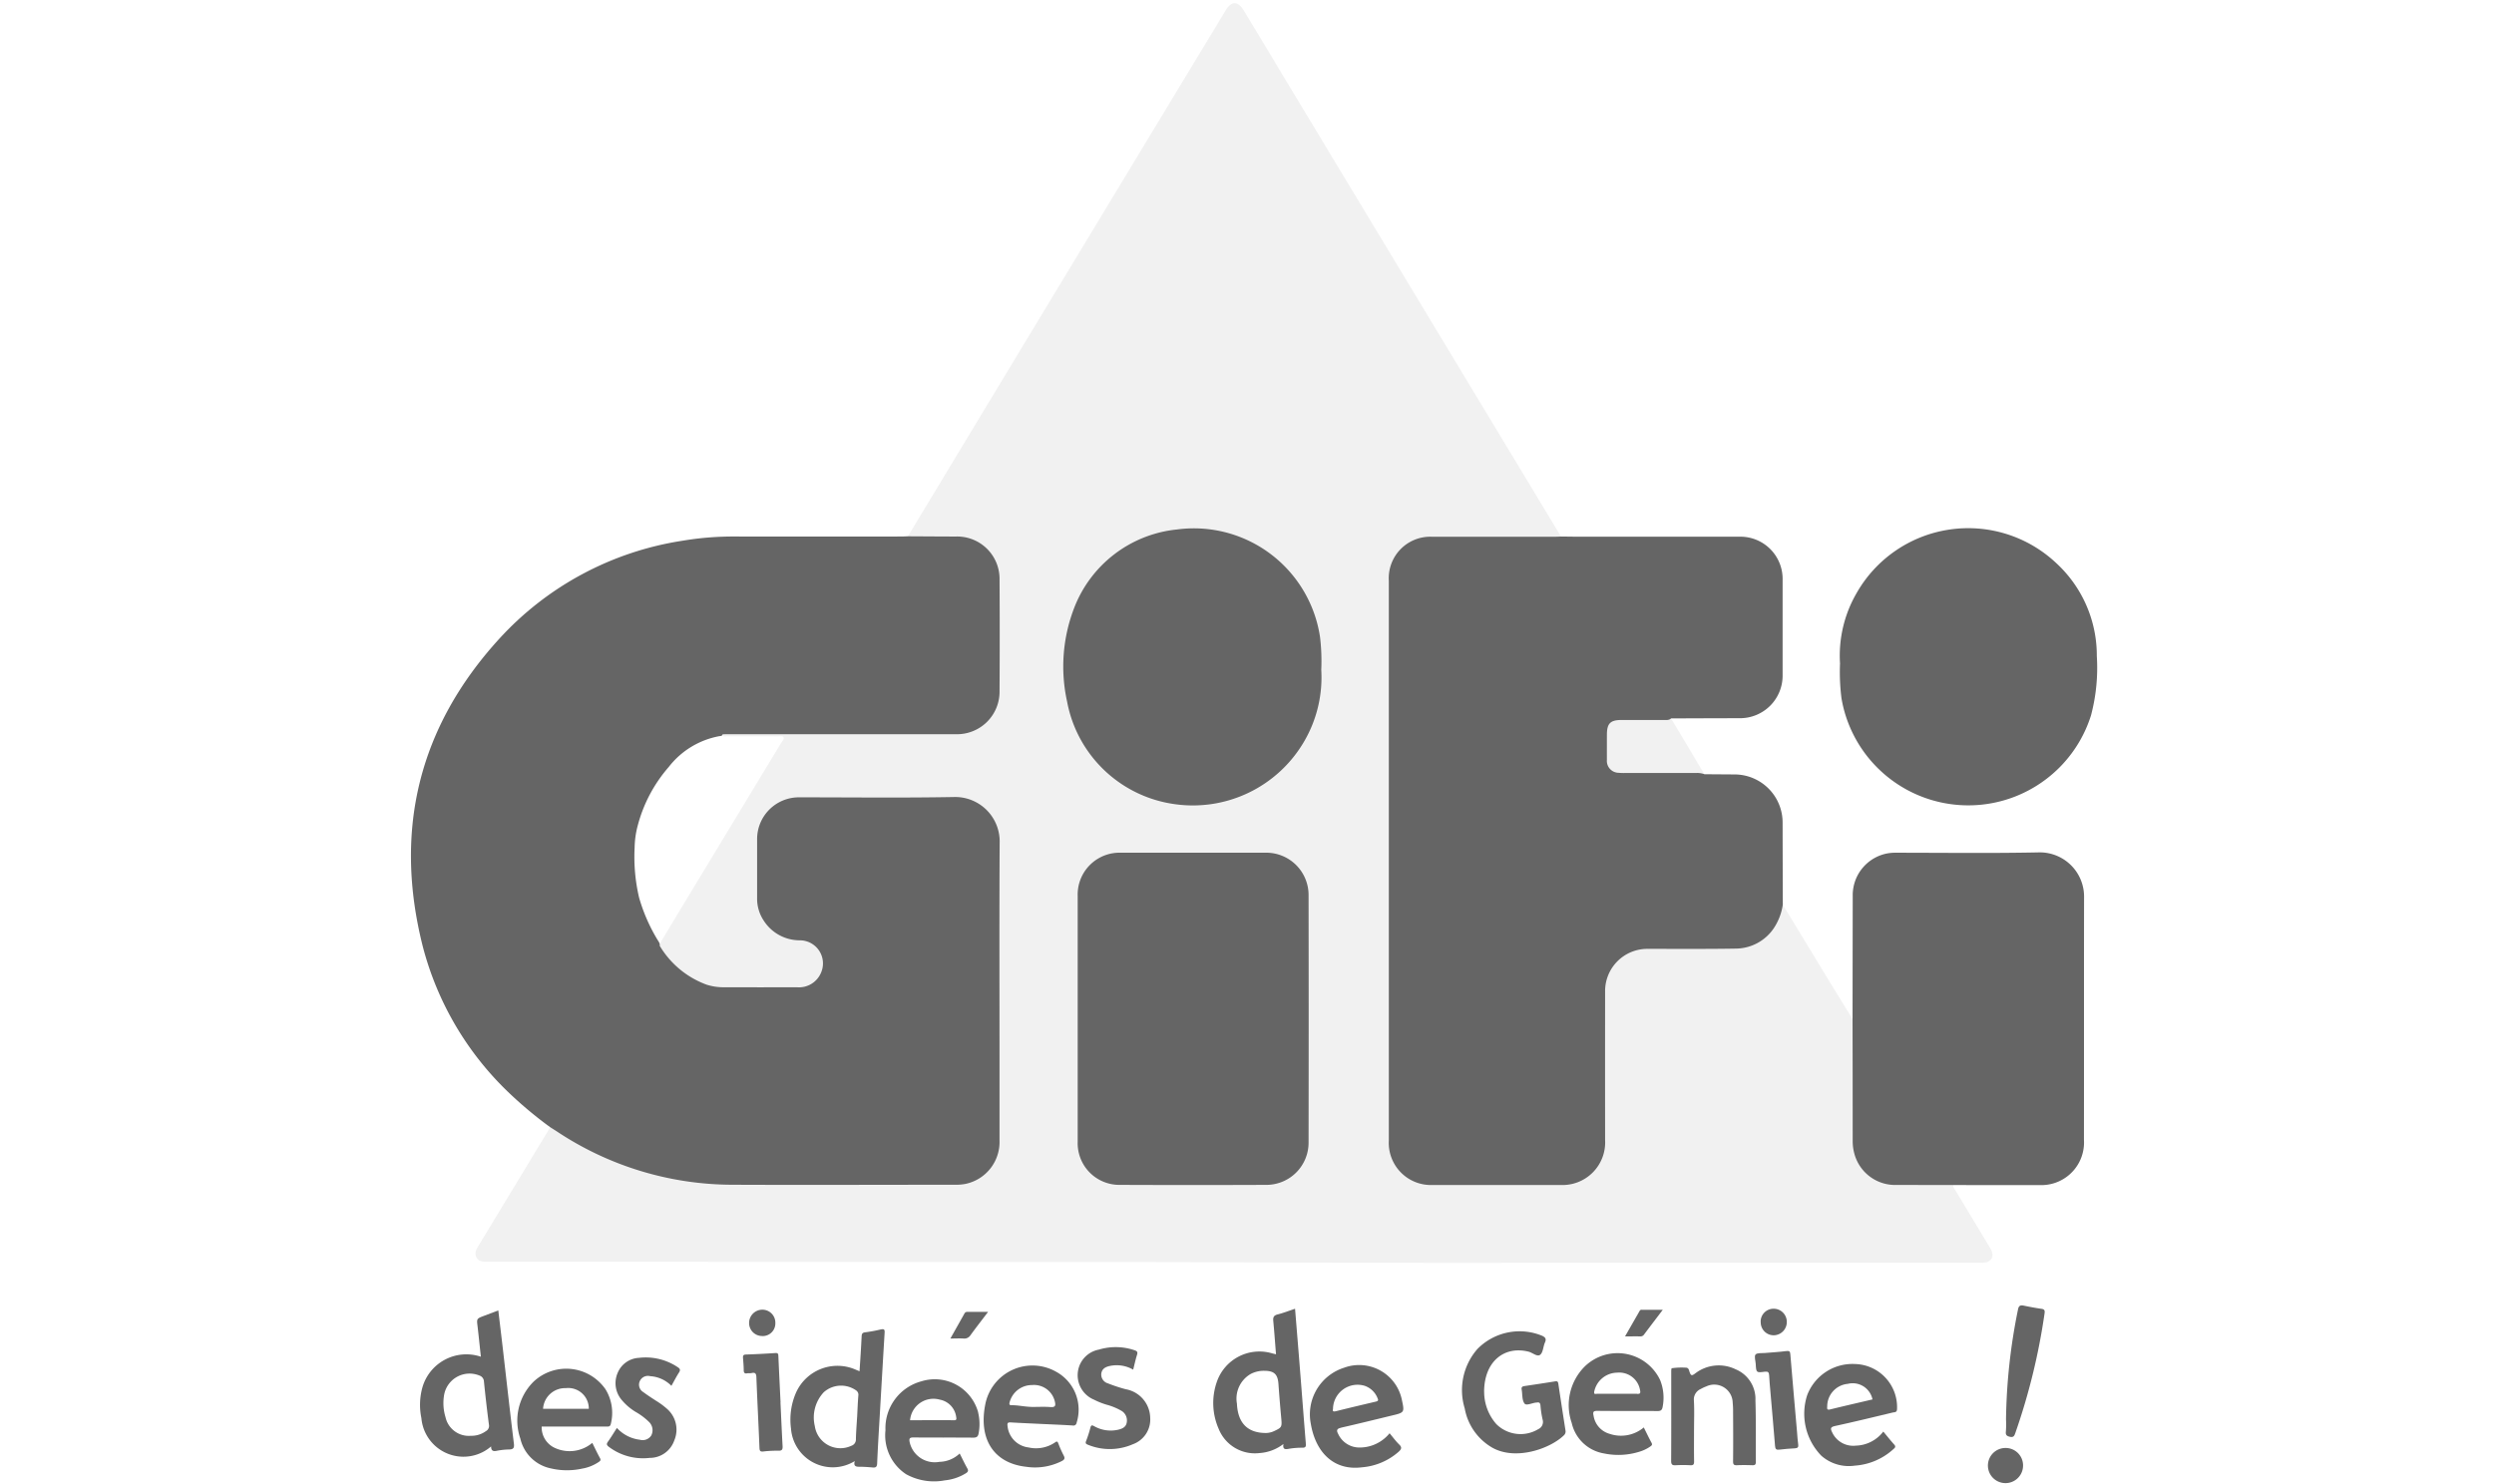 <?xml version="1.0" encoding="UTF-8"?> <svg xmlns="http://www.w3.org/2000/svg" xmlns:xlink="http://www.w3.org/1999/xlink" width="190" height="113.095" viewBox="0 0 190 113.095"><defs><clipPath id="clip-Gifi-grey-656565"><rect width="190" height="113.095"></rect></clipPath></defs><g id="Gifi-grey-656565" clip-path="url(#clip-Gifi-grey-656565)"><g id="Groupe_5" data-name="Groupe 5" opacity="0.3"><path id="Tracé_20" data-name="Tracé 20" d="M149.109,90.066h-6.833c-.023.2.1.307.17.426.878,1.462,1.761,2.92,2.637,4.383.384.641.1,1.114-.658,1.114q-14.275,0-28.55,0c-9.026,0-18.052.016-27.078-.031-9.344-.048-18.687-.014-28.031-.028q-15.09-.023-30.18-.019c-.311,0-.621.012-.807-.3-.2-.338-.047-.625.131-.919q2.622-4.323,5.236-8.652c.075-.124.143-.253.214-.38.192-.047.33.07.472.163a25.534,25.534,0,0,0,5.577,2.767A24.657,24.657,0,0,0,47.3,89.84c1.02.092,2.039.066,3.058.067,5.248.006,10.5-.033,15.744.023a3.222,3.222,0,0,0,3.4-3.3c0-.093,0-.185,0-.278q0-11.065,0-22.131a3.552,3.552,0,0,0-.8-2.512,2.92,2.92,0,0,0-2.229-1.053q-6.1,0-12.206,0a3.012,3.012,0,0,0-2.976,3c0,1.417.066,2.838-.017,4.25a3.171,3.171,0,0,0,3.192,3.405,1.843,1.843,0,0,1,1.749,1.427,1.872,1.872,0,0,1-1.124,2.2,2.769,2.769,0,0,1-1.011.183c-1.829,0-3.658,0-5.487,0a4.682,4.682,0,0,1-2.346-.665,7.031,7.031,0,0,1-2.574-2.533c-.032-.191.1-.324.181-.468,2.618-4.356,5.263-8.7,7.884-13.05.41-.68.824-1.358,1.234-2.038.08-.132.25-.275.179-.418s-.29-.074-.441-.075c-1.271-.006-2.543,0-3.814-.009-.148,0-.381.1-.415-.19a1.16,1.16,0,0,1,.733-.106q8.545,0,17.09,0a3.007,3.007,0,0,0,2.944-1.955,3.732,3.732,0,0,0,.25-1.439c.01-2.661.015-5.322,0-7.983a3.248,3.248,0,0,0-1.428-2.9,2.847,2.847,0,0,0-1.606-.5c-1.1,0-2.2,0-3.3,0-.19,0-.405.049-.546-.149q2.733-4.533,5.467-9.065Q76.461,17.706,84.841,3.844,85.836,2.2,86.833.553c.451-.743.939-.738,1.392.014q3.7,6.148,7.407,12.3,8.374,13.888,16.751,27.775c-.185.219-.44.146-.668.146-3.1.005-6.2,0-9.3.005a3.048,3.048,0,0,0-2.934,2.351,3.151,3.151,0,0,0-.064.71q0,21.5,0,42.992a3.007,3.007,0,0,0,3.079,3.06c3.247,0,6.495-.045,9.741.019a3.2,3.2,0,0,0,3.4-3.371c.008-1.854,0-3.708,0-5.563,0-1.8.066-3.606-.017-5.4a3.491,3.491,0,0,1,3.685-3.664c1.984.087,3.975.02,5.963.018a3.6,3.6,0,0,0,3.815-2.918c.035-.129.064-.26.2-.324q1.561,2.572,3.123,5.143,1.091,1.791,2.193,3.576c.188.182.133.42.133.638q.006,4.251,0,8.5a3.926,3.926,0,0,0,.239,1.4,3,3,0,0,0,2.79,1.944c3.565,0,7.13,0,10.695.006.225,0,.484-.083.658.158" transform="translate(6.539 0.243)" fill="#656565" opacity="0.3"></path><path id="Tracé_21" data-name="Tracé 21" d="M556.515,333.061c-2.2.006-4.4.022-6.594.01a.952.952,0,0,1-.976-1.029c-.007-.754-.009-1.509,0-2.263a.927.927,0,0,1,.969-.984c1.35-.012,2.7,0,4.051.007l2.549,4.259" transform="translate(-426.663 -274.058)" fill="#656565" opacity="0.3"></path></g><g id="Groupe_8" data-name="Groupe 8"><g id="Groupe_4" data-name="Groupe 4"><path id="Tracé_26" data-name="Tracé 26" d="M18.955,276.392a6.94,6.94,0,0,0,3.565,2.961,4.244,4.244,0,0,0,1.329.2q2.784.007,5.568,0a1.817,1.817,0,0,0,1.824-1.1,1.761,1.761,0,0,0-1.6-2.477,3.256,3.256,0,0,1-2.771-1.517,3,3,0,0,1-.494-1.689c0-1.5,0-2.994,0-4.491a3.183,3.183,0,0,1,3.212-3.2c3.924,0,7.849.049,11.771-.023a3.391,3.391,0,0,1,3.494,3.529c-.03,5.643-.01,11.287-.01,16.931,0,1.908,0,3.815,0,5.723a3.258,3.258,0,0,1-2.6,3.3,3.793,3.793,0,0,1-.79.063c-5.661,0-11.321.025-16.981,0a24.208,24.208,0,0,1-13.37-4.075c-.166-.108-.335-.211-.5-.317a30.943,30.943,0,0,1-3.105-2.59,23.606,23.606,0,0,1-6.6-11.21c-2.213-8.8-.314-16.656,5.806-23.381a23.775,23.775,0,0,1,13.964-7.5,23.4,23.4,0,0,1,3.993-.325q6.361.011,12.721,0c.159,0,.317-.011.476-.016,1.219.006,2.437.016,3.655.018a3.226,3.226,0,0,1,3.333,3.294q.026,4.23,0,8.461a3.238,3.238,0,0,1-3.368,3.307q-8.666.005-17.331,0c-.132,0-.264.006-.4.01-.031.141-.156.127-.253.141a6.323,6.323,0,0,0-3.849,2.346,11.071,11.071,0,0,0-2.359,4.451,6.928,6.928,0,0,0-.24,1.684,13.615,13.615,0,0,0,.339,3.819,13.267,13.267,0,0,0,1.389,3.192c.086.147.21.278.184.468" transform="translate(31.303 -204.319)" fill="#656565"></path><path id="Tracé_27" data-name="Tracé 27" d="M479.54,273.28a4.354,4.354,0,0,1-.691,1.8,3.515,3.515,0,0,1-2.865,1.545c-2.226.038-4.453.019-6.68.022a3.216,3.216,0,0,0-3.3,3.281q-.007,5.642,0,11.285a3.25,3.25,0,0,1-3.411,3.426q-4.851,0-9.7,0a3.211,3.211,0,0,1-3.367-3.374q0-21.339,0-42.677a3.162,3.162,0,0,1,3.261-3.348q4.712,0,9.424,0c.145,0,.291-.009.436-.015.424,0,.848.012,1.271.012h12.327a3.217,3.217,0,0,1,3.281,3.3q0,3.616,0,7.232a3.242,3.242,0,0,1-3.29,3.3q-2.6.005-5.208.017c-.164.154-.372.116-.566.117-1.059.005-2.117,0-3.175,0-.888,0-1.142.254-1.146,1.126,0,.635-.005,1.269,0,1.9a.909.909,0,0,0,.9,1,4.245,4.245,0,0,0,.515.015q2.679,0,5.358,0a1.647,1.647,0,0,1,.662.094l2.3.016a3.665,3.665,0,0,1,3.65,3.661q.006,3.131.016,6.262" transform="translate(-343.722 -204.338)" fill="#656565"></path><path id="Tracé_28" data-name="Tracé 28" d="M677.234,415.844q-5.566,0-11.132-.011a3.216,3.216,0,0,1-3.24-2.363,3.626,3.626,0,0,1-.133-1.019q0-4.628-.01-9.257.006-4.689.013-9.378a3.239,3.239,0,0,1,2.615-3.244,3.51,3.51,0,0,1,.711-.055c3.592,0,7.185.048,10.776-.024a3.374,3.374,0,0,1,3.522,3.46c-.012,6.146,0,12.293-.009,18.44a3.248,3.248,0,0,1-3.113,3.451" transform="translate(-521.586 -325.535)" fill="#656565"></path><path id="Tracé_29" data-name="Tracé 29" d="M656.848,251.7a9.488,9.488,0,0,1,1.248-5.342,9.781,9.781,0,0,1,15.207-2.328,9.563,9.563,0,0,1,3.108,7.1,14.142,14.142,0,0,1-.443,4.522,9.8,9.8,0,0,1-19.008-1.3,15.89,15.89,0,0,1-.113-2.65" transform="translate(-516.67 -201.135)" fill="#656565"></path><path id="Tracé_30" data-name="Tracé 30" d="M306.5,403.3q0-4.688,0-9.376a3.189,3.189,0,0,1,3.284-3.284q5.506,0,11.012,0a3.224,3.224,0,0,1,3.294,3.255q.015,9.4,0,18.791a3.218,3.218,0,0,1-3.246,3.266q-5.565.023-11.131,0a3.174,3.174,0,0,1-3.213-3.275q0-4.688,0-9.376" transform="translate(-224.399 -325.659)" fill="#656565"></path><path id="Tracé_31" data-name="Tracé 31" d="M319.612,252.249a9.679,9.679,0,0,1-1.3,5.485,9.812,9.812,0,0,1-10.108,4.745,9.677,9.677,0,0,1-7.952-7.77,12.4,12.4,0,0,1,.512-7.078,9.4,9.4,0,0,1,7.844-6.045,9.718,9.718,0,0,1,10.913,8.205,15.379,15.379,0,0,1,.094,2.458" transform="translate(-218.956 -201.236)" fill="#656565"></path></g><g id="Groupe_6" data-name="Groupe 6"><path id="Tracé_22" data-name="Tracé 22" d="M156.486,602.75a.99.99,0,0,1-1-1.007,1.013,1.013,0,0,1,1.013-1,.989.989,0,0,1,.986,1.02.962.962,0,0,1-1,.99" transform="translate(-98.417 -500.939)" fill="#656565"></path><path id="Tracé_23" data-name="Tracé 23" d="M561.009,600.781c-.507.668-.97,1.274-1.427,1.885a.327.327,0,0,1-.3.144c-.355-.007-.711,0-1.15,0l1.119-1.954c.06-.1.161-.072.248-.072.476,0,.952,0,1.51,0" transform="translate(-434.332 -500.97)" fill="#656565"></path><path id="Tracé_24" data-name="Tracé 24" d="M250.892,601.745c-.484.638-.922,1.2-1.342,1.779a.549.549,0,0,1-.532.253c-.312-.019-.626,0-1,0,.378-.671.727-1.288,1.073-1.906a.226.226,0,0,1,.224-.124c.5,0,1,0,1.572,0" transform="translate(-175.616 -501.775)" fill="#656565"></path><path id="Tracé_25" data-name="Tracé 25" d="M620.476,601.325a.981.981,0,0,1,.992-1.008,1,1,0,0,1,1,1.012,1.009,1.009,0,0,1-1,1.012.986.986,0,0,1-.987-1.016" transform="translate(-486.344 -500.586)" fill="#656565"></path><path id="Tracé_33" data-name="Tracé 33" d="M485.014,615.28a3.732,3.732,0,0,0,.925,2.449,2.614,2.614,0,0,0,3.2.387.6.6,0,0,0,.332-.714,7.284,7.284,0,0,1-.167-1.1c-.021-.2-.111-.248-.286-.21a.318.318,0,0,1-.039,0c-.309.026-.75.259-.889.074-.2-.263-.152-.7-.218-1.066-.031-.17.037-.24.2-.264.785-.117,1.57-.233,2.353-.361.183-.03.219.04.243.2.174,1.176.357,2.352.54,3.527a.4.4,0,0,1-.122.388c-1.045,1.017-3.671,1.949-5.461.933a4.333,4.333,0,0,1-2.092-2.989,4.756,4.756,0,0,1,.973-4.531,4.5,4.5,0,0,1,4.929-1c.25.122.331.238.211.509-.138.312-.139.758-.365.937s-.576-.16-.885-.237c-1.885-.469-3.387.786-3.385,3.065" transform="translate(-371.947 -509.209)" fill="#656565"></path><path id="Tracé_34" data-name="Tracé 34" d="M581.062,631.319c0,.807-.008,1.615.005,2.422,0,.226-.061.294-.285.283a9.709,9.709,0,0,0-1.112,0c-.276.018-.353-.064-.351-.345.013-2.051.007-4.1.007-6.154,0-.225,0-.45,0-.675,0-.076.011-.211.042-.219a5.211,5.211,0,0,1,1.063-.043c.223-.01.244.191.29.323.1.286.166.32.437.111a2.942,2.942,0,0,1,3.078-.309,2.447,2.447,0,0,1,1.505,2.371c.05,1.56.016,3.123.031,4.684,0,.224-.082.26-.274.254-.384-.012-.769-.019-1.152,0-.243.013-.311-.055-.308-.3.013-1.284.007-2.567,0-3.851,0-.2-.009-.4-.029-.594A1.406,1.406,0,0,0,582,628.015a2.83,2.83,0,0,0-.429.2.865.865,0,0,0-.518.879c.041.739.011,1.482.011,2.223" transform="translate(-452.007 -522.365)" fill="#656565"></path><path id="Tracé_35" data-name="Tracé 35" d="M310.762,619.669a2.511,2.511,0,0,0-1.751-.286c-.356.069-.638.219-.68.61a.7.7,0,0,0,.51.722,11.954,11.954,0,0,0,1.353.446,2.256,2.256,0,0,1,1.866,2.175,2,2,0,0,1-1.319,2.016,4.383,4.383,0,0,1-3.4.05c-.151-.061-.246-.1-.163-.3a8.629,8.629,0,0,0,.327-1.017c.058-.216.135-.19.3-.1a2.54,2.54,0,0,0,1.766.272c.325-.071.634-.184.7-.553a.851.851,0,0,0-.426-.912,4.612,4.612,0,0,0-1.1-.45,5.525,5.525,0,0,1-.956-.38,2.02,2.02,0,0,1-1.23-2.189,1.975,1.975,0,0,1,1.59-1.631,4.445,4.445,0,0,1,2.7.042c.21.066.277.136.206.361-.115.363-.193.738-.292,1.128" transform="translate(-224.434 -515.295)" fill="#656565"></path><path id="Tracé_36" data-name="Tracé 36" d="M90.858,628.073a2.807,2.807,0,0,0,1.749.9.78.78,0,0,0,.868-.323.874.874,0,0,0-.16-1.023,4.87,4.87,0,0,0-1.01-.764,4.206,4.206,0,0,1-1.081-.923,1.966,1.966,0,0,1-.313-2.049,1.848,1.848,0,0,1,1.626-1.158,4.37,4.37,0,0,1,2.947.705c.176.11.236.206.109.406-.206.322-.381.664-.582,1.021a2.481,2.481,0,0,0-1.62-.736.678.678,0,0,0-.79.38.656.656,0,0,0,.269.834c.316.238.651.452.984.668a5.755,5.755,0,0,1,.857.638,2.1,2.1,0,0,1,.522,2.368,1.978,1.978,0,0,1-1.884,1.34,4.32,4.32,0,0,1-3.1-.84c-.177-.136-.2-.219-.07-.4.238-.331.447-.683.681-1.045" transform="translate(-43.861 -519.258)" fill="#656565"></path><path id="Tracé_37" data-name="Tracé 37" d="M733.186,607.468a44.484,44.484,0,0,1,.909-8.347c.057-.324.189-.367.465-.309.44.092.882.175,1.327.238.229.032.267.125.236.341A48.483,48.483,0,0,1,733.9,608.5c-.074.212-.127.374-.428.3-.266-.061-.325-.165-.294-.423a7.932,7.932,0,0,0,.008-.912" transform="translate(-580.362 -499.312)" fill="#656565"></path><path id="Tracé_38" data-name="Tracé 38" d="M621,626c.026.29.038.582.083.869.033.211-.039.287-.242.3-.4.024-.794.048-1.187.1-.24.032-.316-.037-.335-.278-.111-1.4-.239-2.795-.359-4.192-.034-.4-.071-.791-.091-1.188-.012-.231-.08-.314-.336-.28-.647.087-.649.073-.686-.589-.014-.248-.13-.583-.013-.721s.467-.094.715-.117c.541-.05,1.085-.073,1.622-.146.258-.035.3.041.315.273.164,1.991.342,3.98.515,5.97" transform="translate(-484.091 -516.8)" fill="#656565"></path><path id="Tracé_39" data-name="Tracé 39" d="M155.517,624.433c.052,1.109.1,2.219.161,3.327.014.256-.026.377-.328.365a8.623,8.623,0,0,0-1.148.061c-.225.021-.275-.051-.284-.274-.071-1.8-.167-3.593-.235-5.389-.011-.294-.1-.375-.372-.314-.1.023-.214,0-.316.016-.21.042-.276-.036-.277-.243,0-.3-.03-.607-.052-.91-.011-.159-.007-.269.213-.276.754-.024,1.507-.065,2.259-.113.224-.014.214.108.221.265.051,1.162.109,2.324.165,3.486h-.007" transform="translate(-96.059 -517.574)" fill="#656565"></path><path id="Tracé_40" data-name="Tracé 40" d="M727.625,665.705a1.339,1.339,0,1,1-1.353-1.354,1.329,1.329,0,0,1,1.353,1.354" transform="translate(-573.502 -554.008)" fill="#656565"></path><path id="Tracé_41" data-name="Tracé 41" d="M11.355,611.234c-.3-2.44-.57-4.883-.853-7.325-.107-.923-.219-1.846-.332-2.8l-1.08.409c-.572.215-.572.215-.5.8.024.21.048.42.071.63.06.558.119,1.116.181,1.688A3.484,3.484,0,0,0,4.381,607a4.98,4.98,0,0,0-.07,2.316,3.217,3.217,0,0,0,5.312,2.155c-.005.323.144.4.439.334a5.231,5.231,0,0,1,.945-.1c.338-.01.388-.146.349-.466M9.237,610.3a1.873,1.873,0,0,1-1.16.362,1.817,1.817,0,0,1-1.929-1.42,3.667,3.667,0,0,1-.093-1.764,1.971,1.971,0,0,1,2.673-1.409.5.5,0,0,1,.349.463q.166,1.637.377,3.269a.454.454,0,0,1-.216.5" transform="translate(27.792 -501.248)" fill="#656565"></path><path id="Tracé_42" data-name="Tracé 42" d="M181.408,609.734a11.447,11.447,0,0,1-1.208.222c-.2.027-.25.107-.26.3-.042.88-.1,1.758-.16,2.666l-.274-.114a3.459,3.459,0,0,0-4.554,1.72,5.138,5.138,0,0,0-.394,2.755,3.191,3.191,0,0,0,4.858,2.484c-.1.349.043.434.322.433.343,0,.688.022,1.03.054.244.023.343-.034.354-.309.05-1.2.125-2.4.195-3.6q.182-3.167.372-6.333c.014-.227,0-.344-.281-.274m-1.815,6.7h0c-.032.554-.078,1.107-.089,1.662a.5.5,0,0,1-.345.5,1.968,1.968,0,0,1-2.786-1.5,2.815,2.815,0,0,1,.68-2.577,1.984,1.984,0,0,1,2.455-.149.4.4,0,0,1,.181.4c-.045.553-.064,1.108-.093,1.662" transform="translate(-114.298 -508.426)" fill="#656565"></path><path id="Tracé_43" data-name="Tracé 43" d="M375.9,610.586c-.153-1.871-.295-3.742-.443-5.613-.122-1.541-.25-3.082-.377-4.648-.457.152-.886.323-1.331.434-.3.075-.354.227-.328.5.08.84.139,1.682.208,2.537-.119-.029-.209-.048-.3-.073a3.43,3.43,0,0,0-4.211,2.183,4.891,4.891,0,0,0,.139,3.562,2.969,2.969,0,0,0,3.108,1.856,3.346,3.346,0,0,0,1.83-.692c-.061.382.09.424.373.374a5.713,5.713,0,0,1,1.066-.089c.278,0,.281-.117.264-.332m-2.4-.943a1.508,1.508,0,0,1-.637.152c-1.408,0-2.143-.77-2.209-2.237a2.167,2.167,0,0,1,1.052-2.263,2.141,2.141,0,0,1,1.032-.239c.761,0,1.028.268,1.08,1.011.062.883.136,1.765.216,2.646.056.615.027.671-.533.93" transform="translate(-276.419 -500.593)" fill="#656565"></path><path id="Tracé_44" data-name="Tracé 44" d="M415.689,631.148c1.327-.3,2.648-.63,3.971-.949.842-.2.866-.244.68-1.1a3.322,3.322,0,0,0-4.427-2.517,3.728,3.728,0,0,0-2.525,4.27c.377,2.224,1.793,3.588,3.9,3.314a4.8,4.8,0,0,0,2.8-1.192c.186-.176.273-.313.04-.538-.265-.256-.483-.561-.739-.864a2.93,2.93,0,0,1-2.3,1.087,1.778,1.778,0,0,1-1.615-1.034c-.143-.266-.115-.4.217-.472m-.376-1.265c-.2.049-.284.023-.237-.155a1.871,1.871,0,0,1,2.419-1.775,1.628,1.628,0,0,1,.984.962c.072.151.018.2-.131.239-1.013.238-2.025.478-3.035.729" transform="translate(-313.527 -522.351)" fill="#656565"></path><path id="Tracé_45" data-name="Tracé 45" d="M55.76,629.442a3.633,3.633,0,0,0-5.46-.534,4.172,4.172,0,0,0-1,4.33,3,3,0,0,0,2.31,2.268,5.354,5.354,0,0,0,2.4.02,3.206,3.206,0,0,0,1.243-.493c.114-.079.212-.13.115-.306-.209-.378-.391-.771-.587-1.163a2.68,2.68,0,0,1-2.791.412,1.719,1.719,0,0,1-1.064-1.653h.445q2.245,0,4.491,0c.163,0,.287.011.334-.217a3.429,3.429,0,0,0-.434-2.666m-4.731,1.53a1.679,1.679,0,0,1,1.733-1.576,1.566,1.566,0,0,1,1.752,1.576Z" transform="translate(-9.659 -523.611)" fill="#656565"></path><path id="Tracé_46" data-name="Tracé 46" d="M642.829,630.462c1.472-.32,2.937-.677,4.4-1.028.132-.031.315.007.326-.25a3.288,3.288,0,0,0-3.2-3.446,3.692,3.692,0,0,0-3.644,2.371,4.585,4.585,0,0,0,1.077,4.617,3.164,3.164,0,0,0,2.547.756,4.846,4.846,0,0,0,2.906-1.224c.1-.1.276-.183.1-.382-.283-.312-.543-.645-.832-.991a2.724,2.724,0,0,1-2.095,1.073,1.766,1.766,0,0,1-1.807-1.028c-.133-.272-.13-.39.225-.467m-.382-1.262c-.263.064-.219-.1-.213-.238a1.724,1.724,0,0,1,1.563-1.713,1.541,1.541,0,0,1,1.886,1.186c-1.081.254-2.16.5-3.236.765" transform="translate(-503.034 -521.793)" fill="#656565"></path><path id="Tracé_47" data-name="Tracé 47" d="M268.885,627.028a3.663,3.663,0,0,0-5.482,2.5c-.5,2.637.688,4.431,3.128,4.7a4.522,4.522,0,0,0,2.7-.43c.2-.1.279-.2.156-.429a8.267,8.267,0,0,1-.4-.9c-.062-.156-.1-.218-.266-.093a2.566,2.566,0,0,1-2.01.378,1.816,1.816,0,0,1-1.6-1.619c-.047-.286.06-.3.282-.285.766.045,1.532.077,2.3.114.793.037,1.586.067,2.378.117a.243.243,0,0,0,.3-.208,3.294,3.294,0,0,0-1.483-3.844m-.516,2.648c-.46-.035-.925-.009-1.387-.009-.666-.023-1.031-.131-1.546-.133-.131,0-.223-.007-.177-.2A1.756,1.756,0,0,1,266.976,628a1.631,1.631,0,0,1,1.739,1.262c.078.321.017.443-.346.415" transform="translate(-188.352 -522.452)" fill="#656565"></path><path id="Tracé_48" data-name="Tracé 48" d="M539.352,622.824a3.589,3.589,0,0,0-5.743-1.019,4.163,4.163,0,0,0-.987,4.3,3.028,3.028,0,0,0,2.454,2.321,5.367,5.367,0,0,0,2.709-.133,2.867,2.867,0,0,0,.819-.392c.1-.071.182-.128.1-.283-.208-.381-.393-.774-.592-1.172a2.7,2.7,0,0,1-2.6.488,1.7,1.7,0,0,1-1.224-1.378c-.065-.286-.028-.377.3-.373,1.523.019,3.047,0,4.571.015.248,0,.344-.076.387-.309a3.609,3.609,0,0,0-.193-2.064m-1.747,1.058c-.517-.01-1.034,0-1.551,0s-1.008,0-1.511,0c-.1,0-.245.07-.208-.164a1.811,1.811,0,0,1,1.754-1.448,1.606,1.606,0,0,1,1.741,1.351c.046.235-.017.271-.225.267" transform="translate(-412.884 -517.668)" fill="#656565"></path><path id="Tracé_49" data-name="Tracé 49" d="M225.2,635.478a3.426,3.426,0,0,0-4.328-2.383,3.7,3.7,0,0,0-2.739,3.731,3.549,3.549,0,0,0,1.572,3.349,4.409,4.409,0,0,0,2.958.467,3.724,3.724,0,0,0,1.6-.542c.16-.1.21-.194.1-.379-.2-.355-.374-.726-.576-1.126a2.3,2.3,0,0,1-1.547.638,1.956,1.956,0,0,1-2.259-1.482c-.065-.3-.009-.381.309-.377,1.51.017,3.021,0,4.531.015.271,0,.368-.088.411-.336a3.756,3.756,0,0,0-.038-1.573m-1.869.581c-1.1-.007-2.2,0-3.317,0a1.788,1.788,0,0,1,2.265-1.568,1.543,1.543,0,0,1,1.248,1.319c.038.2.009.254-.2.253" transform="translate(-150.676 -527.833)" fill="#656565"></path></g></g></g></svg> 